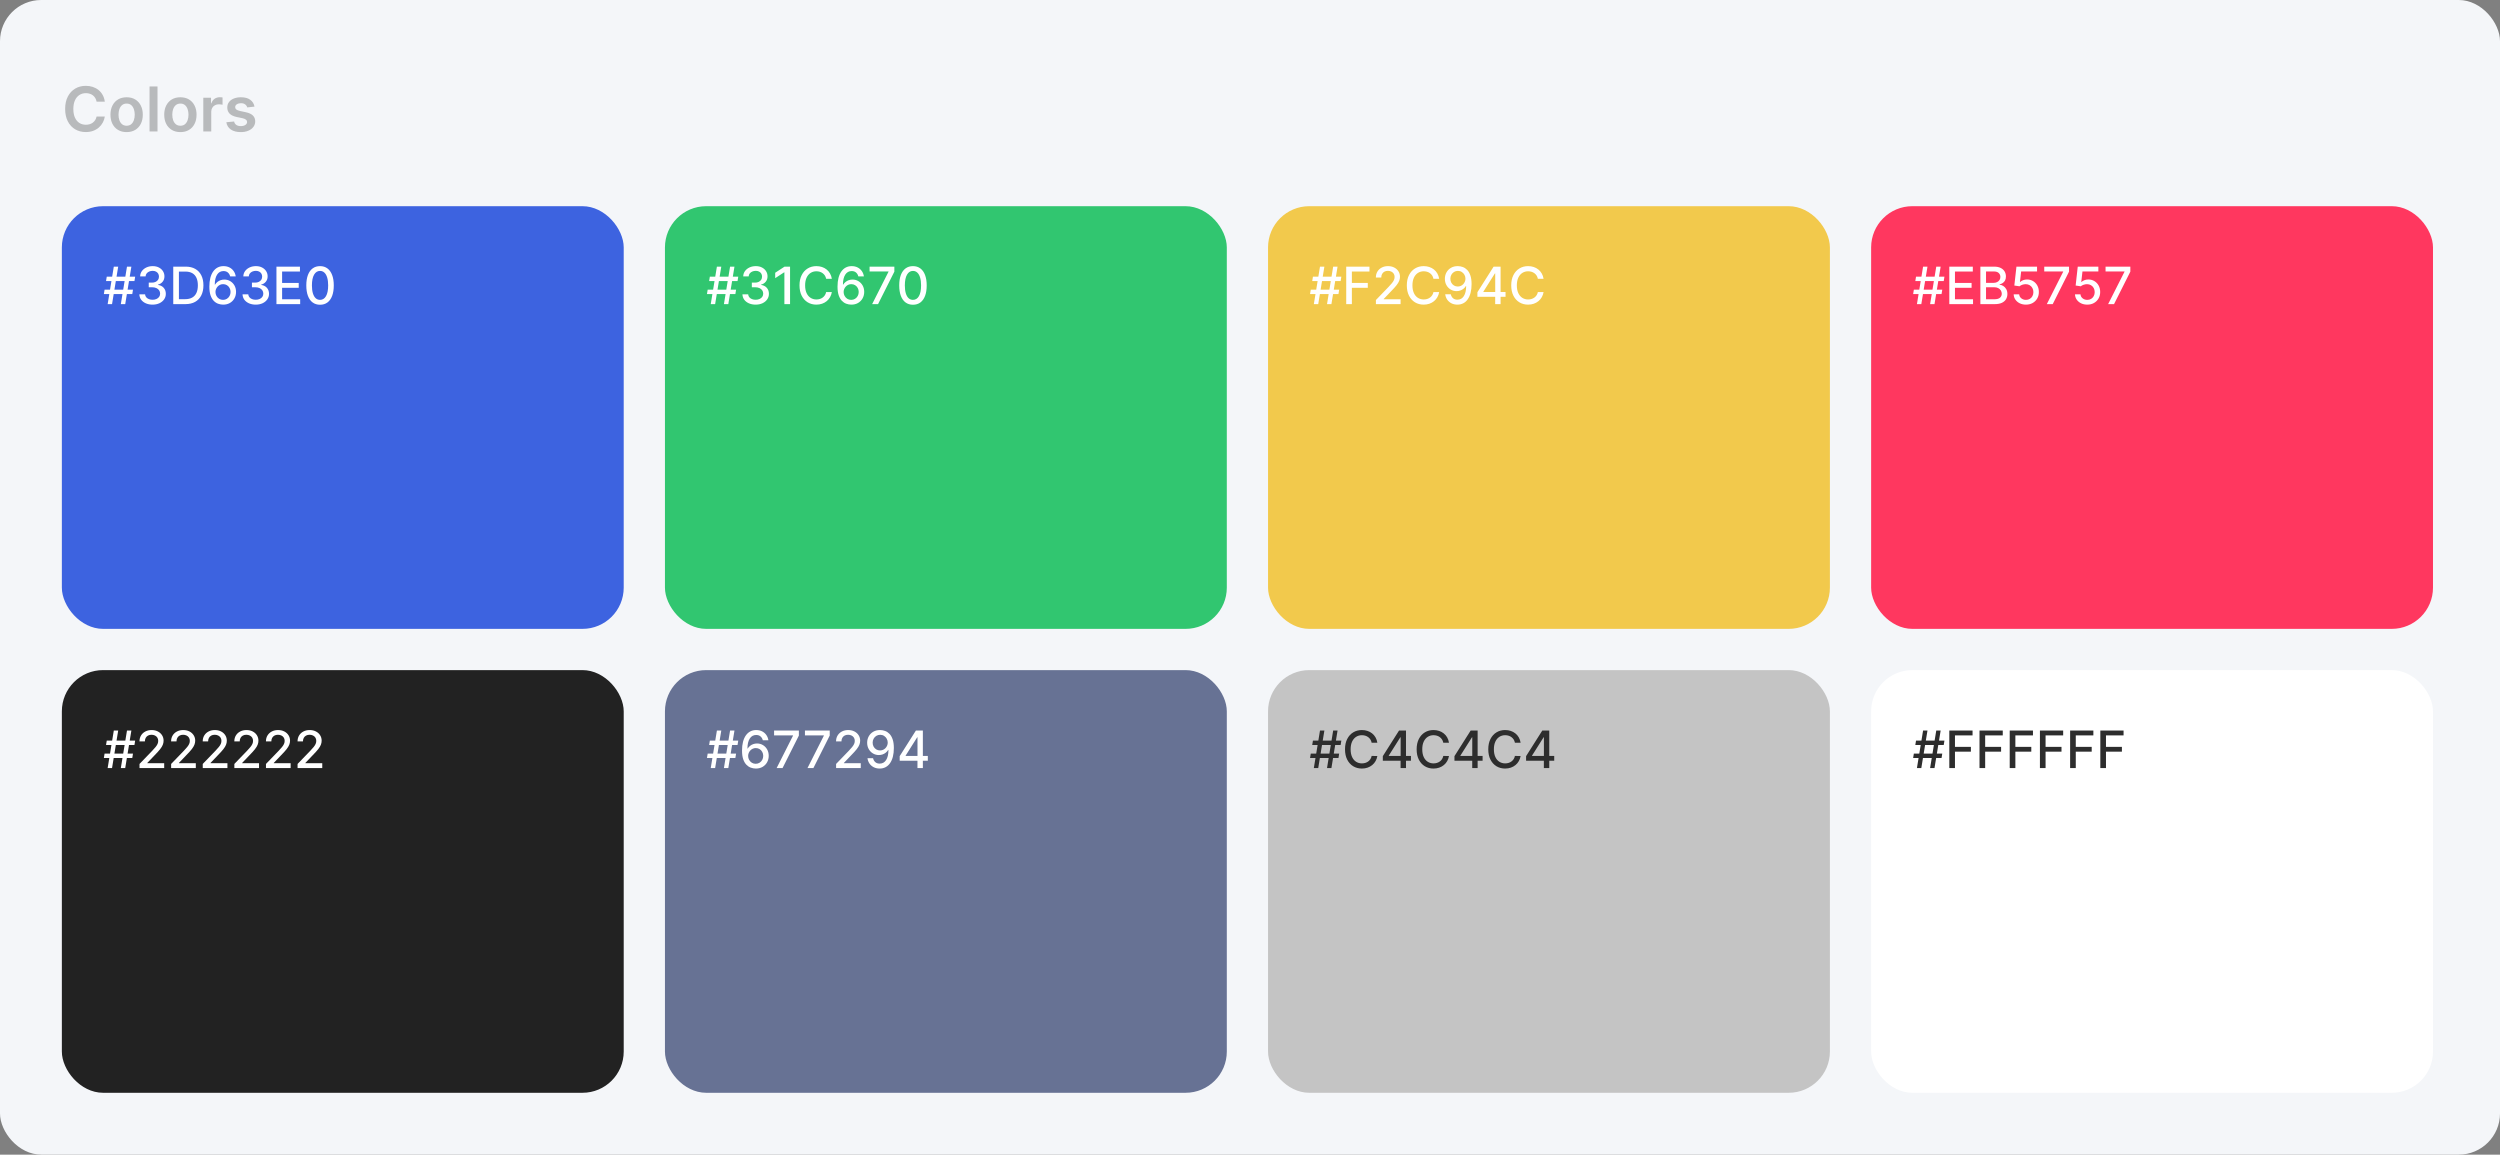 <svg width="970" height="448" viewBox="0 0 970 448" fill="none" xmlns="http://www.w3.org/2000/svg">
<rect x="0" y="0" width="970" height="448" fill="#808080" stroke="none"/>
<rect width="970" height="448" rx="16" fill="#F4F6F9"/>
<path d="M40.662 39.435H37.474C37.383 38.912 37.216 38.449 36.972 38.045C36.727 37.636 36.423 37.29 36.06 37.006C35.696 36.722 35.281 36.508 34.815 36.367C34.355 36.219 33.858 36.145 33.324 36.145C32.375 36.145 31.534 36.383 30.801 36.861C30.068 37.332 29.494 38.026 29.079 38.94C28.665 39.849 28.457 40.96 28.457 42.273C28.457 43.608 28.665 44.733 29.079 45.648C29.5 46.557 30.074 47.244 30.801 47.71C31.534 48.17 32.372 48.401 33.315 48.401C33.838 48.401 34.327 48.332 34.781 48.196C35.242 48.054 35.653 47.847 36.017 47.574C36.386 47.301 36.696 46.966 36.946 46.568C37.202 46.17 37.378 45.716 37.474 45.205L40.662 45.222C40.543 46.051 40.284 46.83 39.886 47.557C39.494 48.284 38.98 48.926 38.344 49.483C37.707 50.034 36.963 50.466 36.111 50.778C35.258 51.085 34.312 51.239 33.273 51.239C31.739 51.239 30.369 50.883 29.165 50.173C27.96 49.463 27.011 48.438 26.318 47.097C25.625 45.756 25.278 44.148 25.278 42.273C25.278 40.392 25.628 38.784 26.327 37.449C27.026 36.108 27.977 35.082 29.182 34.372C30.386 33.662 31.75 33.307 33.273 33.307C34.244 33.307 35.148 33.443 35.983 33.716C36.818 33.989 37.562 34.389 38.216 34.918C38.869 35.44 39.406 36.082 39.827 36.844C40.253 37.599 40.531 38.463 40.662 39.435ZM49.131 51.256C47.853 51.256 46.745 50.974 45.807 50.412C44.87 49.849 44.143 49.062 43.626 48.051C43.114 47.04 42.859 45.858 42.859 44.506C42.859 43.153 43.114 41.969 43.626 40.952C44.143 39.935 44.87 39.145 45.807 38.582C46.745 38.02 47.853 37.739 49.131 37.739C50.41 37.739 51.518 38.02 52.455 38.582C53.393 39.145 54.117 39.935 54.629 40.952C55.146 41.969 55.404 43.153 55.404 44.506C55.404 45.858 55.146 47.04 54.629 48.051C54.117 49.062 53.393 49.849 52.455 50.412C51.518 50.974 50.41 51.256 49.131 51.256ZM49.148 48.784C49.842 48.784 50.421 48.594 50.887 48.213C51.353 47.827 51.7 47.31 51.927 46.662C52.16 46.014 52.276 45.293 52.276 44.497C52.276 43.696 52.16 42.972 51.927 42.324C51.7 41.67 51.353 41.151 50.887 40.764C50.421 40.378 49.842 40.185 49.148 40.185C48.438 40.185 47.847 40.378 47.376 40.764C46.91 41.151 46.56 41.67 46.327 42.324C46.1 42.972 45.986 43.696 45.986 44.497C45.986 45.293 46.1 46.014 46.327 46.662C46.56 47.31 46.91 47.827 47.376 48.213C47.847 48.594 48.438 48.784 49.148 48.784ZM61.108 33.545V51H58.023V33.545H61.108ZM69.991 51.256C68.712 51.256 67.604 50.974 66.667 50.412C65.729 49.849 65.002 49.062 64.485 48.051C63.974 47.04 63.718 45.858 63.718 44.506C63.718 43.153 63.974 41.969 64.485 40.952C65.002 39.935 65.729 39.145 66.667 38.582C67.604 38.02 68.712 37.739 69.991 37.739C71.269 37.739 72.377 38.02 73.315 38.582C74.252 39.145 74.977 39.935 75.488 40.952C76.005 41.969 76.263 43.153 76.263 44.506C76.263 45.858 76.005 47.04 75.488 48.051C74.977 49.062 74.252 49.849 73.315 50.412C72.377 50.974 71.269 51.256 69.991 51.256ZM70.008 48.784C70.701 48.784 71.281 48.594 71.746 48.213C72.212 47.827 72.559 47.31 72.786 46.662C73.019 46.014 73.136 45.293 73.136 44.497C73.136 43.696 73.019 42.972 72.786 42.324C72.559 41.67 72.212 41.151 71.746 40.764C71.281 40.378 70.701 40.185 70.008 40.185C69.298 40.185 68.707 40.378 68.235 40.764C67.769 41.151 67.42 41.67 67.187 42.324C66.96 42.972 66.846 43.696 66.846 44.497C66.846 45.293 66.96 46.014 67.187 46.662C67.42 47.31 67.769 47.827 68.235 48.213C68.707 48.594 69.298 48.784 70.008 48.784ZM78.882 51V37.909H81.874V40.091H82.01C82.249 39.335 82.658 38.753 83.237 38.344C83.822 37.929 84.49 37.722 85.24 37.722C85.41 37.722 85.601 37.73 85.811 37.747C86.027 37.758 86.206 37.778 86.348 37.807V40.645C86.217 40.599 86.01 40.56 85.726 40.526C85.447 40.486 85.178 40.466 84.916 40.466C84.354 40.466 83.848 40.588 83.399 40.832C82.956 41.071 82.606 41.403 82.351 41.83C82.095 42.256 81.967 42.747 81.967 43.304V51H78.882ZM98.744 41.369L95.932 41.676C95.852 41.392 95.713 41.125 95.514 40.875C95.321 40.625 95.06 40.423 94.73 40.27C94.401 40.117 93.997 40.04 93.52 40.04C92.878 40.04 92.338 40.179 91.901 40.457C91.469 40.736 91.256 41.097 91.261 41.54C91.256 41.92 91.395 42.23 91.679 42.469C91.969 42.707 92.446 42.903 93.111 43.057L95.344 43.534C96.582 43.801 97.503 44.224 98.105 44.804C98.713 45.383 99.02 46.142 99.026 47.08C99.02 47.903 98.778 48.631 98.301 49.261C97.829 49.886 97.173 50.375 96.332 50.727C95.492 51.08 94.526 51.256 93.435 51.256C91.832 51.256 90.543 50.92 89.565 50.25C88.588 49.574 88.006 48.633 87.818 47.429L90.827 47.139C90.963 47.73 91.253 48.176 91.696 48.477C92.139 48.778 92.716 48.929 93.426 48.929C94.159 48.929 94.747 48.778 95.19 48.477C95.639 48.176 95.864 47.804 95.864 47.361C95.864 46.986 95.719 46.676 95.429 46.432C95.145 46.188 94.702 46 94.099 45.869L91.867 45.401C90.611 45.139 89.682 44.699 89.079 44.08C88.477 43.455 88.179 42.665 88.185 41.71C88.179 40.903 88.398 40.205 88.841 39.614C89.29 39.017 89.912 38.557 90.707 38.233C91.508 37.903 92.432 37.739 93.477 37.739C95.011 37.739 96.219 38.065 97.099 38.719C97.986 39.372 98.534 40.256 98.744 41.369Z" fill="#2D2D2D" fill-opacity="0.3"/>
<rect x="24" y="80" width="218" height="164" rx="16" fill="#3D63E0"/>
<path d="M46.882 118L49.269 103.455H50.973L48.587 118H46.882ZM40.298 114.108L40.575 112.403H51.598L51.321 114.108H40.298ZM41.769 118L44.155 103.455H45.859L43.473 118H41.769ZM41.144 109.051L41.42 107.347H52.443L52.166 109.051H41.144ZM59.197 118.199C58.222 118.199 57.351 118.031 56.584 117.695C55.822 117.358 55.218 116.892 54.773 116.295C54.332 115.694 54.096 114.998 54.062 114.207H56.293C56.321 114.638 56.465 115.012 56.726 115.33C56.991 115.642 57.337 115.884 57.763 116.054C58.189 116.224 58.662 116.31 59.183 116.31C59.756 116.31 60.263 116.21 60.703 116.011C61.148 115.812 61.496 115.536 61.747 115.18C61.998 114.821 62.124 114.406 62.124 113.938C62.124 113.45 61.998 113.021 61.747 112.652C61.501 112.278 61.139 111.984 60.66 111.771C60.187 111.558 59.614 111.452 58.942 111.452H57.713V109.662H58.942C59.481 109.662 59.955 109.565 60.362 109.371C60.774 109.177 61.096 108.907 61.328 108.561C61.56 108.211 61.676 107.801 61.676 107.332C61.676 106.883 61.574 106.492 61.371 106.161C61.172 105.824 60.888 105.562 60.519 105.372C60.154 105.183 59.723 105.088 59.226 105.088C58.752 105.088 58.31 105.176 57.898 105.351C57.49 105.521 57.159 105.768 56.903 106.089C56.648 106.407 56.51 106.788 56.492 107.233H54.368C54.392 106.447 54.624 105.756 55.064 105.159C55.509 104.562 56.096 104.096 56.825 103.76C57.554 103.424 58.364 103.256 59.254 103.256C60.187 103.256 60.992 103.438 61.669 103.803C62.351 104.162 62.876 104.643 63.246 105.244C63.62 105.846 63.804 106.504 63.8 107.219C63.804 108.033 63.577 108.724 63.118 109.293C62.663 109.861 62.057 110.242 61.3 110.436V110.55C62.266 110.696 63.014 111.08 63.544 111.7C64.079 112.321 64.344 113.09 64.34 114.009C64.344 114.809 64.122 115.526 63.672 116.161C63.227 116.795 62.618 117.295 61.847 117.659C61.075 118.019 60.192 118.199 59.197 118.199ZM71.932 118H67.223V103.455H72.081C73.506 103.455 74.73 103.746 75.753 104.328C76.776 104.906 77.559 105.737 78.104 106.821C78.653 107.901 78.928 109.196 78.928 110.706C78.928 112.221 78.651 113.523 78.097 114.612C77.547 115.701 76.752 116.539 75.71 117.126C74.669 117.709 73.409 118 71.932 118ZM69.418 116.082H71.811C72.919 116.082 73.84 115.874 74.574 115.457C75.308 115.036 75.857 114.428 76.222 113.632C76.586 112.832 76.769 111.857 76.769 110.706C76.769 109.565 76.586 108.597 76.222 107.801C75.862 107.006 75.324 106.402 74.609 105.99C73.894 105.578 73.007 105.372 71.946 105.372H69.418V116.082ZM86.536 118.199C85.887 118.189 85.248 118.071 84.618 117.844C83.993 117.616 83.425 117.238 82.914 116.707C82.402 116.177 81.993 115.464 81.685 114.57C81.382 113.675 81.231 112.557 81.231 111.217C81.231 109.948 81.356 108.821 81.607 107.837C81.863 106.852 82.23 106.021 82.708 105.344C83.186 104.662 83.764 104.143 84.441 103.788C85.118 103.433 85.878 103.256 86.721 103.256C87.587 103.256 88.356 103.426 89.029 103.767C89.701 104.108 90.246 104.579 90.662 105.18C91.084 105.782 91.351 106.466 91.465 107.233H89.299C89.152 106.627 88.861 106.132 88.425 105.749C87.99 105.365 87.421 105.173 86.721 105.173C85.655 105.173 84.824 105.637 84.228 106.565C83.636 107.493 83.338 108.784 83.333 110.436H83.439C83.69 110.024 83.998 109.674 84.363 109.385C84.732 109.091 85.144 108.866 85.598 108.71C86.058 108.549 86.541 108.469 87.047 108.469C87.89 108.469 88.652 108.675 89.334 109.087C90.021 109.494 90.568 110.057 90.975 110.777C91.382 111.497 91.586 112.321 91.586 113.249C91.586 114.177 91.375 115.017 90.954 115.77C90.537 116.523 89.95 117.119 89.192 117.56C88.434 117.995 87.549 118.208 86.536 118.199ZM86.529 116.352C87.088 116.352 87.587 116.215 88.027 115.94C88.468 115.666 88.816 115.296 89.071 114.832C89.327 114.368 89.455 113.85 89.455 113.277C89.455 112.718 89.329 112.209 89.079 111.75C88.832 111.291 88.491 110.926 88.056 110.656C87.625 110.386 87.132 110.251 86.579 110.251C86.157 110.251 85.766 110.332 85.407 110.493C85.052 110.654 84.739 110.876 84.469 111.161C84.199 111.445 83.986 111.771 83.83 112.141C83.678 112.505 83.603 112.891 83.603 113.298C83.603 113.843 83.728 114.347 83.979 114.811C84.235 115.275 84.583 115.649 85.023 115.933C85.468 116.213 85.97 116.352 86.529 116.352ZM99.237 118.199C98.261 118.199 97.39 118.031 96.623 117.695C95.861 117.358 95.257 116.892 94.812 116.295C94.371 115.694 94.135 114.998 94.102 114.207H96.332C96.36 114.638 96.504 115.012 96.765 115.33C97.03 115.642 97.376 115.884 97.802 116.054C98.228 116.224 98.701 116.31 99.222 116.31C99.795 116.31 100.302 116.21 100.742 116.011C101.187 115.812 101.535 115.536 101.786 115.18C102.037 114.821 102.163 114.406 102.163 113.938C102.163 113.45 102.037 113.021 101.786 112.652C101.54 112.278 101.178 111.984 100.7 111.771C100.226 111.558 99.653 111.452 98.981 111.452H97.752V109.662H98.981C99.521 109.662 99.994 109.565 100.401 109.371C100.813 109.177 101.135 108.907 101.367 108.561C101.599 108.211 101.715 107.801 101.715 107.332C101.715 106.883 101.613 106.492 101.41 106.161C101.211 105.824 100.927 105.562 100.558 105.372C100.193 105.183 99.762 105.088 99.265 105.088C98.791 105.088 98.349 105.176 97.937 105.351C97.53 105.521 97.198 105.768 96.942 106.089C96.687 106.407 96.549 106.788 96.531 107.233H94.407C94.431 106.447 94.663 105.756 95.103 105.159C95.548 104.562 96.135 104.096 96.864 103.76C97.594 103.424 98.403 103.256 99.293 103.256C100.226 103.256 101.031 103.438 101.708 103.803C102.39 104.162 102.915 104.643 103.285 105.244C103.659 105.846 103.844 106.504 103.839 107.219C103.844 108.033 103.616 108.724 103.157 109.293C102.702 109.861 102.096 110.242 101.339 110.436V110.55C102.305 110.696 103.053 111.08 103.583 111.7C104.118 112.321 104.383 113.09 104.379 114.009C104.383 114.809 104.161 115.526 103.711 116.161C103.266 116.795 102.657 117.295 101.886 117.659C101.114 118.019 100.231 118.199 99.237 118.199ZM107.262 118V103.455H116.381V105.344H109.457V109.776H115.906V111.658H109.457V116.111H116.467V118H107.262ZM124.178 118.241C123.056 118.237 122.097 117.941 121.301 117.354C120.506 116.767 119.898 115.912 119.476 114.79C119.055 113.668 118.844 112.316 118.844 110.734C118.844 109.158 119.055 107.811 119.476 106.693C119.902 105.576 120.513 104.723 121.309 104.136C122.109 103.549 123.065 103.256 124.178 103.256C125.291 103.256 126.245 103.552 127.04 104.143C127.836 104.731 128.444 105.583 128.865 106.7C129.292 107.813 129.505 109.158 129.505 110.734C129.505 112.321 129.294 113.675 128.873 114.797C128.451 115.914 127.843 116.769 127.047 117.361C126.252 117.948 125.295 118.241 124.178 118.241ZM124.178 116.345C125.163 116.345 125.932 115.865 126.486 114.903C127.045 113.942 127.324 112.553 127.324 110.734C127.324 109.527 127.196 108.507 126.941 107.673C126.69 106.835 126.328 106.201 125.854 105.77C125.385 105.334 124.827 105.116 124.178 105.116C123.198 105.116 122.428 105.599 121.87 106.565C121.311 107.531 121.029 108.921 121.025 110.734C121.025 111.946 121.15 112.972 121.401 113.81C121.657 114.643 122.019 115.275 122.488 115.706C122.956 116.132 123.52 116.345 124.178 116.345Z" fill="white"/>
<rect x="258" y="80" width="218" height="164" rx="16" fill="#31C670"/>
<path d="M280.882 118L283.268 103.455H284.973L282.587 118H280.882ZM274.298 114.108L274.575 112.403H285.598L285.321 114.108H274.298ZM275.768 118L278.155 103.455H279.859L277.473 118H275.768ZM275.143 109.051L275.42 107.347H286.443L286.166 109.051H275.143ZM293.197 118.199C292.222 118.199 291.351 118.031 290.584 117.695C289.821 117.358 289.218 116.892 288.773 116.295C288.332 115.694 288.096 114.998 288.062 114.207H290.293C290.321 114.638 290.465 115.012 290.726 115.33C290.991 115.642 291.337 115.884 291.763 116.054C292.189 116.224 292.662 116.31 293.183 116.31C293.756 116.31 294.263 116.21 294.703 116.011C295.148 115.812 295.496 115.536 295.747 115.18C295.998 114.821 296.124 114.406 296.124 113.938C296.124 113.45 295.998 113.021 295.747 112.652C295.501 112.278 295.139 111.984 294.661 111.771C294.187 111.558 293.614 111.452 292.942 111.452H291.713V109.662H292.942C293.482 109.662 293.955 109.565 294.362 109.371C294.774 109.177 295.096 108.907 295.328 108.561C295.56 108.211 295.676 107.801 295.676 107.332C295.676 106.883 295.574 106.492 295.371 106.161C295.172 105.824 294.888 105.562 294.518 105.372C294.154 105.183 293.723 105.088 293.226 105.088C292.752 105.088 292.31 105.176 291.898 105.351C291.491 105.521 291.159 105.768 290.903 106.089C290.648 106.407 290.51 106.788 290.491 107.233H288.368C288.392 106.447 288.624 105.756 289.064 105.159C289.509 104.562 290.096 104.096 290.825 103.76C291.554 103.424 292.364 103.256 293.254 103.256C294.187 103.256 294.992 103.438 295.669 103.803C296.351 104.162 296.876 104.643 297.246 105.244C297.62 105.846 297.804 106.504 297.8 107.219C297.804 108.033 297.577 108.724 297.118 109.293C296.663 109.861 296.057 110.242 295.3 110.436V110.55C296.266 110.696 297.014 111.08 297.544 111.7C298.079 112.321 298.344 113.09 298.339 114.009C298.344 114.809 298.122 115.526 297.672 116.161C297.227 116.795 296.618 117.295 295.847 117.659C295.075 118.019 294.192 118.199 293.197 118.199ZM306.543 103.455V118H304.341V105.656H304.256L300.776 107.929V105.827L304.405 103.455H306.543ZM322.757 108.185H320.541C320.456 107.711 320.297 107.295 320.065 106.935C319.833 106.575 319.549 106.269 319.213 106.018C318.877 105.768 318.5 105.578 318.084 105.45C317.672 105.322 317.234 105.259 316.77 105.259C315.932 105.259 315.181 105.469 314.518 105.891C313.86 106.312 313.339 106.93 312.956 107.744C312.577 108.559 312.388 109.553 312.388 110.727C312.388 111.911 312.577 112.91 312.956 113.724C313.339 114.539 313.863 115.154 314.526 115.571C315.188 115.988 315.934 116.196 316.763 116.196C317.222 116.196 317.658 116.134 318.07 116.011C318.486 115.884 318.863 115.696 319.199 115.45C319.535 115.204 319.819 114.903 320.051 114.548C320.288 114.188 320.451 113.777 320.541 113.312L322.757 113.32C322.639 114.035 322.409 114.693 322.068 115.294C321.732 115.891 321.299 116.407 320.768 116.842C320.243 117.273 319.642 117.607 318.964 117.844C318.287 118.08 317.549 118.199 316.749 118.199C315.489 118.199 314.367 117.901 313.382 117.304C312.397 116.703 311.621 115.843 311.053 114.726C310.489 113.608 310.207 112.276 310.207 110.727C310.207 109.174 310.491 107.841 311.06 106.729C311.628 105.611 312.404 104.754 313.389 104.158C314.374 103.556 315.494 103.256 316.749 103.256C317.52 103.256 318.24 103.367 318.908 103.589C319.58 103.807 320.184 104.129 320.719 104.555C321.254 104.977 321.696 105.493 322.047 106.104C322.397 106.71 322.634 107.403 322.757 108.185ZM330.262 118.199C329.614 118.189 328.975 118.071 328.345 117.844C327.72 117.616 327.152 117.238 326.64 116.707C326.129 116.177 325.719 115.464 325.412 114.57C325.109 113.675 324.957 112.557 324.957 111.217C324.957 109.948 325.083 108.821 325.333 107.837C325.589 106.852 325.956 106.021 326.434 105.344C326.913 104.662 327.49 104.143 328.167 103.788C328.844 103.433 329.604 103.256 330.447 103.256C331.314 103.256 332.083 103.426 332.755 103.767C333.428 104.108 333.972 104.579 334.389 105.18C334.81 105.782 335.078 106.466 335.191 107.233H333.025C332.878 106.627 332.587 106.132 332.152 105.749C331.716 105.365 331.148 105.173 330.447 105.173C329.382 105.173 328.551 105.637 327.954 106.565C327.362 107.493 327.064 108.784 327.059 110.436H327.166C327.417 110.024 327.725 109.674 328.089 109.385C328.458 109.091 328.87 108.866 329.325 108.71C329.784 108.549 330.267 108.469 330.774 108.469C331.617 108.469 332.379 108.675 333.061 109.087C333.747 109.494 334.294 110.057 334.701 110.777C335.109 111.497 335.312 112.321 335.312 113.249C335.312 114.177 335.101 115.017 334.68 115.77C334.263 116.523 333.676 117.119 332.919 117.56C332.161 117.995 331.276 118.208 330.262 118.199ZM330.255 116.352C330.814 116.352 331.314 116.215 331.754 115.94C332.194 115.666 332.542 115.296 332.798 114.832C333.054 114.368 333.181 113.85 333.181 113.277C333.181 112.718 333.056 112.209 332.805 111.75C332.559 111.291 332.218 110.926 331.782 110.656C331.351 110.386 330.859 110.251 330.305 110.251C329.884 110.251 329.493 110.332 329.133 110.493C328.778 110.654 328.466 110.876 328.196 111.161C327.926 111.445 327.713 111.771 327.556 112.141C327.405 112.505 327.329 112.891 327.329 113.298C327.329 113.843 327.455 114.347 327.706 114.811C327.961 115.275 328.309 115.649 328.75 115.933C329.195 116.213 329.697 116.352 330.255 116.352ZM338.389 118L344.739 105.443V105.337H337.395V103.455H347.011V105.401L340.683 118H338.389ZM354.233 118.241C353.11 118.237 352.152 117.941 351.356 117.354C350.561 116.767 349.952 115.912 349.531 114.79C349.109 113.668 348.899 112.316 348.899 110.734C348.899 109.158 349.109 107.811 349.531 106.693C349.957 105.576 350.568 104.723 351.363 104.136C352.163 103.549 353.12 103.256 354.233 103.256C355.345 103.256 356.299 103.552 357.095 104.143C357.89 104.731 358.499 105.583 358.92 106.7C359.346 107.813 359.559 109.158 359.559 110.734C359.559 112.321 359.349 113.675 358.927 114.797C358.506 115.914 357.897 116.769 357.102 117.361C356.306 117.948 355.35 118.241 354.233 118.241ZM354.233 116.345C355.217 116.345 355.987 115.865 356.541 114.903C357.1 113.942 357.379 112.553 357.379 110.734C357.379 109.527 357.251 108.507 356.995 107.673C356.744 106.835 356.382 106.201 355.909 105.77C355.44 105.334 354.881 105.116 354.233 105.116C353.252 105.116 352.483 105.599 351.924 106.565C351.366 107.531 351.084 108.921 351.079 110.734C351.079 111.946 351.205 112.972 351.456 113.81C351.711 114.643 352.074 115.275 352.542 115.706C353.011 116.132 353.574 116.345 354.233 116.345Z" fill="white"/>
<rect x="492" y="80" width="218" height="164" rx="16" fill="#F2C94C"/>
<path d="M514.882 118L517.268 103.455H518.973L516.587 118H514.882ZM508.298 114.108L508.575 112.403H519.598L519.321 114.108H508.298ZM509.768 118L512.155 103.455H513.859L511.473 118H509.768ZM509.143 109.051L509.42 107.347H520.443L520.166 109.051H509.143ZM522.332 118V103.455H531.352V105.344H524.527V109.776H530.706V111.658H524.527V118H522.332ZM533.852 118V116.409L538.774 111.31C539.3 110.756 539.733 110.27 540.074 109.854C540.42 109.432 540.678 109.032 540.848 108.653C541.018 108.275 541.104 107.872 541.104 107.446C541.104 106.963 540.99 106.546 540.763 106.196C540.536 105.841 540.225 105.569 539.832 105.379C539.439 105.185 538.997 105.088 538.504 105.088C537.983 105.088 537.529 105.195 537.141 105.408C536.752 105.621 536.454 105.921 536.246 106.31C536.037 106.698 535.933 107.152 535.933 107.673H533.838C533.838 106.788 534.042 106.014 534.449 105.351C534.856 104.688 535.415 104.174 536.125 103.81C536.835 103.44 537.643 103.256 538.547 103.256C539.461 103.256 540.266 103.438 540.962 103.803C541.662 104.162 542.209 104.655 542.602 105.28C542.995 105.9 543.192 106.601 543.192 107.382C543.192 107.922 543.09 108.45 542.886 108.966C542.688 109.482 542.339 110.057 541.842 110.692C541.345 111.321 540.654 112.086 539.768 112.986L536.878 116.011V116.118H543.426V118H533.852ZM558.398 108.185H556.182C556.097 107.711 555.938 107.295 555.706 106.935C555.474 106.575 555.19 106.269 554.854 106.018C554.518 105.768 554.141 105.578 553.724 105.45C553.313 105.322 552.875 105.259 552.411 105.259C551.572 105.259 550.822 105.469 550.159 105.891C549.501 106.312 548.98 106.93 548.597 107.744C548.218 108.559 548.028 109.553 548.028 110.727C548.028 111.911 548.218 112.91 548.597 113.724C548.98 114.539 549.503 115.154 550.166 115.571C550.829 115.988 551.575 116.196 552.403 116.196C552.863 116.196 553.298 116.134 553.71 116.011C554.127 115.884 554.503 115.696 554.839 115.45C555.176 115.204 555.46 114.903 555.692 114.548C555.929 114.188 556.092 113.777 556.182 113.312L558.398 113.32C558.279 114.035 558.05 114.693 557.709 115.294C557.373 115.891 556.939 116.407 556.409 116.842C555.884 117.273 555.282 117.607 554.605 117.844C553.928 118.08 553.189 118.199 552.389 118.199C551.13 118.199 550.008 117.901 549.023 117.304C548.038 116.703 547.261 115.843 546.693 114.726C546.13 113.608 545.848 112.276 545.848 110.727C545.848 109.174 546.132 107.841 546.7 106.729C547.268 105.611 548.045 104.754 549.03 104.158C550.015 103.556 551.134 103.256 552.389 103.256C553.161 103.256 553.881 103.367 554.548 103.589C555.221 103.807 555.824 104.129 556.359 104.555C556.894 104.977 557.337 105.493 557.688 106.104C558.038 106.71 558.275 107.403 558.398 108.185ZM565.662 103.256C566.31 103.26 566.949 103.379 567.579 103.611C568.209 103.843 568.777 104.222 569.284 104.747C569.795 105.273 570.202 105.983 570.505 106.878C570.813 107.768 570.969 108.876 570.974 110.202C570.974 111.475 570.846 112.609 570.591 113.604C570.335 114.593 569.968 115.429 569.49 116.111C569.016 116.793 568.441 117.311 567.764 117.666C567.087 118.021 566.324 118.199 565.477 118.199C564.61 118.199 563.841 118.028 563.169 117.688C562.496 117.347 561.949 116.875 561.528 116.274C561.107 115.668 560.844 114.972 560.74 114.186H562.906C563.048 114.811 563.337 115.318 563.772 115.706C564.213 116.089 564.781 116.281 565.477 116.281C566.542 116.281 567.373 115.817 567.97 114.889C568.566 113.956 568.867 112.654 568.872 110.983H568.758C568.512 111.39 568.204 111.741 567.835 112.034C567.47 112.328 567.061 112.555 566.606 112.716C566.152 112.877 565.666 112.957 565.15 112.957C564.312 112.957 563.55 112.751 562.863 112.339C562.177 111.928 561.63 111.362 561.223 110.642C560.815 109.922 560.612 109.101 560.612 108.178C560.612 107.259 560.82 106.426 561.237 105.678C561.658 104.929 562.245 104.338 562.998 103.902C563.756 103.462 564.644 103.246 565.662 103.256ZM565.669 105.102C565.115 105.102 564.615 105.24 564.17 105.514C563.73 105.784 563.382 106.151 563.126 106.615C562.87 107.074 562.743 107.586 562.743 108.149C562.743 108.713 562.866 109.224 563.112 109.683C563.363 110.138 563.704 110.5 564.135 110.77C564.57 111.035 565.067 111.168 565.626 111.168C566.043 111.168 566.431 111.087 566.791 110.926C567.151 110.765 567.466 110.543 567.735 110.259C568.005 109.97 568.216 109.643 568.368 109.278C568.519 108.914 568.595 108.53 568.595 108.128C568.595 107.593 568.467 107.096 568.211 106.636C567.96 106.177 567.615 105.808 567.174 105.528C566.734 105.244 566.232 105.102 565.669 105.102ZM573.234 115.159V113.384L579.52 103.455H580.919V106.068H580.031L575.536 113.185V113.298H584.151V115.159H573.234ZM580.131 118V114.619L580.145 113.81V103.455H582.226V118H580.131ZM598.906 108.185H596.69C596.604 107.711 596.446 107.295 596.214 106.935C595.982 106.575 595.698 106.269 595.362 106.018C595.025 105.768 594.649 105.578 594.232 105.45C593.82 105.322 593.382 105.259 592.918 105.259C592.08 105.259 591.33 105.469 590.667 105.891C590.009 106.312 589.488 106.93 589.104 107.744C588.726 108.559 588.536 109.553 588.536 110.727C588.536 111.911 588.726 112.91 589.104 113.724C589.488 114.539 590.011 115.154 590.674 115.571C591.337 115.988 592.083 116.196 592.911 116.196C593.371 116.196 593.806 116.134 594.218 116.011C594.635 115.884 595.011 115.696 595.347 115.45C595.683 115.204 595.968 114.903 596.2 114.548C596.436 114.188 596.6 113.777 596.69 113.312L598.906 113.32C598.787 114.035 598.558 114.693 598.217 115.294C597.88 115.891 597.447 116.407 596.917 116.842C596.391 117.273 595.79 117.607 595.113 117.844C594.436 118.08 593.697 118.199 592.897 118.199C591.638 118.199 590.515 117.901 589.531 117.304C588.546 116.703 587.769 115.843 587.201 114.726C586.638 113.608 586.356 112.276 586.356 110.727C586.356 109.174 586.64 107.841 587.208 106.729C587.776 105.611 588.553 104.754 589.538 104.158C590.522 103.556 591.642 103.256 592.897 103.256C593.669 103.256 594.388 103.367 595.056 103.589C595.728 103.807 596.332 104.129 596.867 104.555C597.402 104.977 597.845 105.493 598.195 106.104C598.546 106.71 598.782 107.403 598.906 108.185Z" fill="white"/>
<rect x="726" y="80" width="218" height="164" rx="16" fill="#FF375F"/>
<path d="M748.882 118L751.268 103.455H752.973L750.587 118H748.882ZM742.298 114.108L742.575 112.403H753.598L753.321 114.108H742.298ZM743.768 118L746.155 103.455H747.859L745.473 118H743.768ZM743.143 109.051L743.42 107.347H754.443L754.166 109.051H743.143ZM756.332 118V103.455H765.452V105.344H758.527V109.776H764.976V111.658H758.527V116.111H765.537V118H756.332ZM768.383 118V103.455H773.71C774.742 103.455 775.597 103.625 776.274 103.966C776.951 104.302 777.458 104.759 777.794 105.337C778.13 105.91 778.298 106.556 778.298 107.276C778.298 107.882 778.187 108.393 777.964 108.81C777.742 109.222 777.443 109.553 777.069 109.804C776.7 110.05 776.293 110.23 775.848 110.344V110.486C776.331 110.509 776.802 110.666 777.261 110.955C777.725 111.239 778.109 111.643 778.412 112.169C778.715 112.695 778.866 113.334 778.866 114.087C778.866 114.83 778.691 115.498 778.341 116.089C777.995 116.677 777.46 117.143 776.735 117.489C776.011 117.83 775.085 118 773.958 118H768.383ZM770.578 116.118H773.745C774.797 116.118 775.549 115.914 776.004 115.507C776.458 115.1 776.686 114.591 776.686 113.98C776.686 113.521 776.57 113.099 776.338 112.716C776.106 112.332 775.774 112.027 775.343 111.8C774.917 111.572 774.411 111.459 773.824 111.459H770.578V116.118ZM770.578 109.747H773.518C774.011 109.747 774.453 109.652 774.846 109.463C775.244 109.274 775.559 109.009 775.791 108.668C776.028 108.322 776.146 107.915 776.146 107.446C776.146 106.845 775.935 106.34 775.514 105.933C775.092 105.526 774.446 105.322 773.575 105.322H770.578V109.747ZM786.071 118.199C785.181 118.199 784.381 118.028 783.671 117.688C782.965 117.342 782.402 116.868 781.98 116.267C781.559 115.666 781.334 114.979 781.306 114.207H783.436C783.489 114.832 783.766 115.346 784.267 115.749C784.769 116.151 785.371 116.352 786.071 116.352C786.63 116.352 787.125 116.224 787.556 115.969C787.991 115.708 788.332 115.351 788.578 114.896C788.829 114.442 788.955 113.923 788.955 113.341C788.955 112.749 788.827 112.221 788.571 111.757C788.316 111.293 787.963 110.929 787.513 110.663C787.068 110.398 786.557 110.263 785.979 110.259C785.539 110.259 785.096 110.334 784.651 110.486C784.206 110.637 783.846 110.836 783.571 111.082L781.561 110.784L782.378 103.455H790.375V105.337H784.203L783.742 109.406H783.827C784.111 109.132 784.488 108.902 784.956 108.717C785.43 108.533 785.936 108.44 786.476 108.44C787.362 108.44 788.15 108.651 788.841 109.072C789.537 109.494 790.084 110.069 790.482 110.798C790.884 111.523 791.083 112.356 791.078 113.298C791.083 114.241 790.87 115.081 790.439 115.82C790.013 116.558 789.421 117.141 788.664 117.567C787.911 117.988 787.047 118.199 786.071 118.199ZM794.163 118L800.512 105.443V105.337H793.168V103.455H802.785V105.401L796.457 118H794.163ZM809.86 118.199C808.97 118.199 808.17 118.028 807.46 117.688C806.754 117.342 806.191 116.868 805.77 116.267C805.348 115.666 805.123 114.979 805.095 114.207H807.225C807.278 114.832 807.555 115.346 808.056 115.749C808.558 116.151 809.16 116.352 809.86 116.352C810.419 116.352 810.914 116.224 811.345 115.969C811.78 115.708 812.121 115.351 812.368 114.896C812.618 114.442 812.744 113.923 812.744 113.341C812.744 112.749 812.616 112.221 812.36 111.757C812.105 111.293 811.752 110.929 811.302 110.663C810.857 110.398 810.346 110.263 809.768 110.259C809.328 110.259 808.885 110.334 808.44 110.486C807.995 110.637 807.635 110.836 807.36 111.082L805.35 110.784L806.167 103.455H814.164V105.337H807.993L807.531 109.406H807.616C807.9 109.132 808.277 108.902 808.745 108.717C809.219 108.533 809.725 108.44 810.265 108.44C811.151 108.44 811.939 108.651 812.63 109.072C813.326 109.494 813.873 110.069 814.271 110.798C814.673 111.523 814.872 112.356 814.868 113.298C814.872 114.241 814.659 115.081 814.228 115.82C813.802 116.558 813.21 117.141 812.453 117.567C811.7 117.988 810.836 118.199 809.86 118.199ZM817.952 118L824.301 105.443V105.337H816.957V103.455H826.574V105.401L820.246 118H817.952Z" fill="white"/>
<rect x="24" y="260" width="218" height="164" rx="16" fill="#222222"/>
<path d="M46.882 298L49.269 283.455H50.973L48.587 298H46.882ZM40.298 294.108L40.575 292.403H51.598L51.321 294.108H40.298ZM41.769 298L44.155 283.455H45.859L43.473 298H41.769ZM41.144 289.051L41.42 287.347H52.443L52.166 289.051H41.144ZM54.133 298V296.409L59.055 291.31C59.581 290.756 60.014 290.27 60.355 289.854C60.701 289.432 60.959 289.032 61.129 288.653C61.3 288.275 61.385 287.872 61.385 287.446C61.385 286.963 61.271 286.546 61.044 286.196C60.817 285.841 60.507 285.569 60.114 285.379C59.721 285.185 59.278 285.088 58.785 285.088C58.265 285.088 57.81 285.195 57.422 285.408C57.034 285.621 56.735 285.921 56.527 286.31C56.319 286.698 56.215 287.152 56.215 287.673H54.119C54.119 286.788 54.323 286.014 54.73 285.351C55.137 284.688 55.696 284.174 56.406 283.81C57.117 283.44 57.924 283.256 58.828 283.256C59.742 283.256 60.547 283.438 61.243 283.803C61.944 284.162 62.49 284.655 62.883 285.28C63.276 285.9 63.473 286.601 63.473 287.382C63.473 287.922 63.371 288.45 63.168 288.966C62.969 289.482 62.621 290.057 62.124 290.692C61.626 291.321 60.935 292.086 60.05 292.986L57.159 296.011V296.118H63.707V298H54.133ZM66.399 298V296.409L71.321 291.31C71.847 290.756 72.28 290.27 72.621 289.854C72.966 289.432 73.224 289.032 73.395 288.653C73.565 288.275 73.651 287.872 73.651 287.446C73.651 286.963 73.537 286.546 73.31 286.196C73.082 285.841 72.772 285.569 72.379 285.379C71.986 285.185 71.544 285.088 71.051 285.088C70.53 285.088 70.076 285.195 69.688 285.408C69.299 285.621 69.001 285.921 68.793 286.31C68.584 286.698 68.48 287.152 68.48 287.673H66.385C66.385 286.788 66.588 286.014 66.996 285.351C67.403 284.688 67.962 284.174 68.672 283.81C69.382 283.44 70.189 283.256 71.094 283.256C72.008 283.256 72.812 283.438 73.508 283.803C74.209 284.162 74.756 284.655 75.149 285.28C75.542 285.9 75.739 286.601 75.739 287.382C75.739 287.922 75.637 288.45 75.433 288.966C75.234 289.482 74.886 290.057 74.389 290.692C73.892 291.321 73.201 292.086 72.315 292.986L69.425 296.011V296.118H75.973V298H66.399ZM78.665 298V296.409L83.587 291.31C84.112 290.756 84.546 290.27 84.886 289.854C85.232 289.432 85.49 289.032 85.66 288.653C85.831 288.275 85.916 287.872 85.916 287.446C85.916 286.963 85.803 286.546 85.575 286.196C85.348 285.841 85.038 285.569 84.645 285.379C84.252 285.185 83.809 285.088 83.317 285.088C82.796 285.088 82.341 285.195 81.953 285.408C81.565 285.621 81.267 285.921 81.058 286.31C80.85 286.698 80.746 287.152 80.746 287.673H78.651C78.651 286.788 78.854 286.014 79.261 285.351C79.669 284.688 80.227 284.174 80.938 283.81C81.648 283.44 82.455 283.256 83.359 283.256C84.273 283.256 85.078 283.438 85.774 283.803C86.475 284.162 87.022 284.655 87.415 285.28C87.808 285.9 88.004 286.601 88.004 287.382C88.004 287.922 87.903 288.45 87.699 288.966C87.5 289.482 87.152 290.057 86.655 290.692C86.158 291.321 85.466 292.086 84.581 292.986L81.69 296.011V296.118H88.239V298H78.665ZM90.93 298V296.409L95.852 291.31C96.378 290.756 96.811 290.27 97.152 289.854C97.498 289.432 97.756 289.032 97.926 288.653C98.097 288.275 98.182 287.872 98.182 287.446C98.182 286.963 98.068 286.546 97.841 286.196C97.614 285.841 97.303 285.569 96.91 285.379C96.517 285.185 96.075 285.088 95.582 285.088C95.062 285.088 94.607 285.195 94.219 285.408C93.831 285.621 93.532 285.921 93.324 286.31C93.115 286.698 93.011 287.152 93.011 287.673H90.916C90.916 286.788 91.12 286.014 91.527 285.351C91.934 284.688 92.493 284.174 93.203 283.81C93.913 283.44 94.721 283.256 95.625 283.256C96.539 283.256 97.344 283.438 98.04 283.803C98.74 284.162 99.287 284.655 99.68 285.28C100.073 285.9 100.27 286.601 100.27 287.382C100.27 287.922 100.168 288.45 99.965 288.966C99.766 289.482 99.418 290.057 98.921 290.692C98.423 291.321 97.732 292.086 96.847 292.986L93.956 296.011V296.118H100.504V298H90.93ZM103.196 298V296.409L108.118 291.31C108.643 290.756 109.077 290.27 109.418 289.854C109.763 289.432 110.021 289.032 110.192 288.653C110.362 288.275 110.447 287.872 110.447 287.446C110.447 286.963 110.334 286.546 110.107 286.196C109.879 285.841 109.569 285.569 109.176 285.379C108.783 285.185 108.34 285.088 107.848 285.088C107.327 285.088 106.873 285.195 106.484 285.408C106.096 285.621 105.798 285.921 105.589 286.31C105.381 286.698 105.277 287.152 105.277 287.673H103.182C103.182 286.788 103.385 286.014 103.793 285.351C104.2 284.688 104.759 284.174 105.469 283.81C106.179 283.44 106.986 283.256 107.891 283.256C108.804 283.256 109.609 283.438 110.305 283.803C111.006 284.162 111.553 284.655 111.946 285.28C112.339 285.9 112.536 286.601 112.536 287.382C112.536 287.922 112.434 288.45 112.23 288.966C112.031 289.482 111.683 290.057 111.186 290.692C110.689 291.321 109.998 292.086 109.112 292.986L106.222 296.011V296.118H112.77V298H103.196ZM115.462 298V296.409L120.384 291.31C120.909 290.756 121.342 290.27 121.683 289.854C122.029 289.432 122.287 289.032 122.457 288.653C122.628 288.275 122.713 287.872 122.713 287.446C122.713 286.963 122.599 286.546 122.372 286.196C122.145 285.841 121.835 285.569 121.442 285.379C121.049 285.185 120.606 285.088 120.114 285.088C119.593 285.088 119.138 285.195 118.75 285.408C118.362 285.621 118.063 285.921 117.855 286.31C117.647 286.698 117.543 287.152 117.543 287.673H115.447C115.447 286.788 115.651 286.014 116.058 285.351C116.465 284.688 117.024 284.174 117.734 283.81C118.445 283.44 119.252 283.256 120.156 283.256C121.07 283.256 121.875 283.438 122.571 283.803C123.272 284.162 123.819 284.655 124.212 285.28C124.605 285.9 124.801 286.601 124.801 287.382C124.801 287.922 124.699 288.45 124.496 288.966C124.297 289.482 123.949 290.057 123.452 290.692C122.955 291.321 122.263 292.086 121.378 292.986L118.487 296.011V296.118H125.036V298H115.462Z" fill="white"/>
<rect x="258" y="260" width="218" height="164" rx="16" fill="#677294"/>
<path d="M280.882 298L283.268 283.455H284.973L282.587 298H280.882ZM274.298 294.108L274.575 292.403H285.598L285.321 294.108H274.298ZM275.768 298L278.155 283.455H279.859L277.473 298H275.768ZM275.143 289.051L275.42 287.347H286.443L286.166 289.051H275.143ZM293.212 298.199C292.563 298.189 291.924 298.071 291.294 297.844C290.669 297.616 290.101 297.238 289.589 296.707C289.078 296.177 288.669 295.464 288.361 294.57C288.058 293.675 287.906 292.557 287.906 291.217C287.906 289.948 288.032 288.821 288.283 287.837C288.538 286.852 288.905 286.021 289.384 285.344C289.862 284.662 290.439 284.143 291.116 283.788C291.794 283.433 292.554 283.256 293.396 283.256C294.263 283.256 295.032 283.426 295.705 283.767C296.377 284.108 296.921 284.579 297.338 285.18C297.759 285.782 298.027 286.466 298.141 287.233H295.974C295.828 286.627 295.536 286.132 295.101 285.749C294.665 285.365 294.097 285.173 293.396 285.173C292.331 285.173 291.5 285.637 290.903 286.565C290.312 287.493 290.013 288.784 290.009 290.436H290.115C290.366 290.024 290.674 289.674 291.038 289.385C291.408 289.091 291.82 288.866 292.274 288.71C292.733 288.549 293.216 288.469 293.723 288.469C294.566 288.469 295.328 288.675 296.01 289.087C296.696 289.494 297.243 290.057 297.651 290.777C298.058 291.497 298.261 292.321 298.261 293.249C298.261 294.177 298.051 295.017 297.629 295.77C297.213 296.523 296.625 297.119 295.868 297.56C295.11 297.995 294.225 298.208 293.212 298.199ZM293.205 296.352C293.763 296.352 294.263 296.215 294.703 295.94C295.143 295.666 295.491 295.296 295.747 294.832C296.003 294.368 296.131 293.85 296.131 293.277C296.131 292.718 296.005 292.209 295.754 291.75C295.508 291.291 295.167 290.926 294.732 290.656C294.301 290.386 293.808 290.251 293.254 290.251C292.833 290.251 292.442 290.332 292.082 290.493C291.727 290.654 291.415 290.876 291.145 291.161C290.875 291.445 290.662 291.771 290.506 292.141C290.354 292.505 290.278 292.891 290.278 293.298C290.278 293.843 290.404 294.347 290.655 294.811C290.911 295.275 291.259 295.649 291.699 295.933C292.144 296.213 292.646 296.352 293.205 296.352ZM301.338 298L307.688 285.443V285.337H300.344V283.455H309.961V285.401L303.632 298H301.338ZM313.311 298L319.661 285.443V285.337H312.317V283.455H321.933V285.401L315.605 298H313.311ZM324.403 298V296.409L329.325 291.31C329.85 290.756 330.284 290.27 330.625 289.854C330.97 289.432 331.228 289.032 331.399 288.653C331.569 288.275 331.654 287.872 331.654 287.446C331.654 286.963 331.541 286.546 331.314 286.196C331.086 285.841 330.776 285.569 330.383 285.379C329.99 285.185 329.547 285.088 329.055 285.088C328.534 285.088 328.08 285.195 327.691 285.408C327.303 285.621 327.005 285.921 326.797 286.31C326.588 286.698 326.484 287.152 326.484 287.673H324.389C324.389 286.788 324.592 286.014 325 285.351C325.407 284.688 325.966 284.174 326.676 283.81C327.386 283.44 328.193 283.256 329.098 283.256C330.011 283.256 330.816 283.438 331.512 283.803C332.213 284.162 332.76 284.655 333.153 285.28C333.546 285.9 333.743 286.601 333.743 287.382C333.743 287.922 333.641 288.45 333.437 288.966C333.238 289.482 332.89 290.057 332.393 290.692C331.896 291.321 331.205 292.086 330.319 292.986L327.429 296.011V296.118H333.977V298H324.403ZM341.505 283.256C342.154 283.26 342.793 283.379 343.423 283.611C344.053 283.843 344.621 284.222 345.127 284.747C345.639 285.273 346.046 285.983 346.349 286.878C346.657 287.768 346.813 288.876 346.818 290.202C346.818 291.475 346.69 292.609 346.434 293.604C346.179 294.593 345.812 295.429 345.333 296.111C344.86 296.793 344.285 297.311 343.608 297.666C342.931 298.021 342.168 298.199 341.321 298.199C340.454 298.199 339.685 298.028 339.012 297.688C338.34 297.347 337.793 296.875 337.372 296.274C336.95 295.668 336.688 294.972 336.583 294.186H338.75C338.892 294.811 339.181 295.318 339.616 295.706C340.056 296.089 340.625 296.281 341.321 296.281C342.386 296.281 343.217 295.817 343.814 294.889C344.41 293.956 344.711 292.654 344.716 290.983H344.602C344.356 291.39 344.048 291.741 343.679 292.034C343.314 292.328 342.904 292.555 342.45 292.716C341.995 292.877 341.51 292.957 340.994 292.957C340.156 292.957 339.394 292.751 338.707 292.339C338.02 291.928 337.474 291.362 337.066 290.642C336.659 289.922 336.456 289.101 336.456 288.178C336.456 287.259 336.664 286.426 337.081 285.678C337.502 284.929 338.089 284.338 338.842 283.902C339.6 283.462 340.487 283.246 341.505 283.256ZM341.512 285.102C340.958 285.102 340.459 285.24 340.014 285.514C339.574 285.784 339.225 286.151 338.97 286.615C338.714 287.074 338.586 287.586 338.586 288.149C338.586 288.713 338.709 289.224 338.956 289.683C339.207 290.138 339.547 290.5 339.978 290.77C340.414 291.035 340.911 291.168 341.47 291.168C341.886 291.168 342.275 291.087 342.635 290.926C342.994 290.765 343.309 290.543 343.579 290.259C343.849 289.97 344.06 289.643 344.211 289.278C344.363 288.914 344.439 288.53 344.439 288.128C344.439 287.593 344.311 287.096 344.055 286.636C343.804 286.177 343.458 285.808 343.018 285.528C342.578 285.244 342.076 285.102 341.512 285.102ZM349.078 295.159V293.384L355.364 283.455H356.763V286.068H355.875L351.379 293.185V293.298H359.994V295.159H349.078ZM355.974 298V294.619L355.989 293.81V283.455H358.07V298H355.974Z" fill="white"/>
<rect x="492" y="260" width="218" height="164" rx="16" fill="#C4C4C4"/>
<path d="M514.882 298L517.268 283.455H518.973L516.587 298H514.882ZM508.298 294.108L508.575 292.403H519.598L519.321 294.108H508.298ZM509.768 298L512.155 283.455H513.859L511.473 298H509.768ZM509.143 289.051L509.42 287.347H520.443L520.166 289.051H509.143ZM534.413 288.185H532.197C532.112 287.711 531.954 287.295 531.722 286.935C531.49 286.575 531.205 286.269 530.869 286.018C530.533 285.768 530.157 285.578 529.74 285.45C529.328 285.322 528.89 285.259 528.426 285.259C527.588 285.259 526.838 285.469 526.175 285.891C525.517 286.312 524.996 286.93 524.612 287.744C524.233 288.559 524.044 289.553 524.044 290.727C524.044 291.911 524.233 292.91 524.612 293.724C524.996 294.539 525.519 295.154 526.182 295.571C526.845 295.988 527.59 296.196 528.419 296.196C528.878 296.196 529.314 296.134 529.726 296.011C530.143 295.884 530.519 295.696 530.855 295.45C531.191 295.204 531.475 294.903 531.707 294.548C531.944 294.188 532.107 293.777 532.197 293.312L534.413 293.32C534.295 294.035 534.065 294.693 533.724 295.294C533.388 295.891 532.955 296.407 532.425 296.842C531.899 297.273 531.298 297.607 530.621 297.844C529.944 298.08 529.205 298.199 528.405 298.199C527.145 298.199 526.023 297.901 525.038 297.304C524.054 296.703 523.277 295.843 522.709 294.726C522.145 293.608 521.864 292.276 521.864 290.727C521.864 289.174 522.148 287.841 522.716 286.729C523.284 285.611 524.061 284.754 525.045 284.158C526.03 283.556 527.15 283.256 528.405 283.256C529.177 283.256 529.896 283.367 530.564 283.589C531.236 283.807 531.84 284.129 532.375 284.555C532.91 284.977 533.353 285.493 533.703 286.104C534.054 286.71 534.29 287.403 534.413 288.185ZM536.535 295.159V293.384L542.821 283.455H544.22V286.068H543.332L538.836 293.185V293.298H547.451V295.159H536.535ZM543.431 298V294.619L543.446 293.81V283.455H545.527V298H543.431ZM562.206 288.185H559.99C559.905 287.711 559.747 287.295 559.515 286.935C559.283 286.575 558.998 286.269 558.662 286.018C558.326 285.768 557.95 285.578 557.533 285.45C557.121 285.322 556.683 285.259 556.219 285.259C555.381 285.259 554.631 285.469 553.968 285.891C553.31 286.312 552.789 286.93 552.405 287.744C552.026 288.559 551.837 289.553 551.837 290.727C551.837 291.911 552.026 292.91 552.405 293.724C552.789 294.539 553.312 295.154 553.975 295.571C554.638 295.988 555.383 296.196 556.212 296.196C556.671 296.196 557.107 296.134 557.519 296.011C557.935 295.884 558.312 295.696 558.648 295.45C558.984 295.204 559.268 294.903 559.5 294.548C559.737 294.188 559.9 293.777 559.99 293.312L562.206 293.32C562.088 294.035 561.858 294.693 561.517 295.294C561.181 295.891 560.748 296.407 560.218 296.842C559.692 297.273 559.091 297.607 558.414 297.844C557.737 298.08 556.998 298.199 556.198 298.199C554.938 298.199 553.816 297.901 552.831 297.304C551.846 296.703 551.07 295.843 550.502 294.726C549.938 293.608 549.657 292.276 549.657 290.727C549.657 289.174 549.941 287.841 550.509 286.729C551.077 285.611 551.854 284.754 552.838 284.158C553.823 283.556 554.943 283.256 556.198 283.256C556.97 283.256 557.689 283.367 558.357 283.589C559.029 283.807 559.633 284.129 560.168 284.555C560.703 284.977 561.146 285.493 561.496 286.104C561.846 286.71 562.083 287.403 562.206 288.185ZM564.328 295.159V293.384L570.614 283.455H572.013V286.068H571.125L566.629 293.185V293.298H575.244V295.159H564.328ZM571.224 298V294.619L571.239 293.81V283.455H573.32V298H571.224ZM589.999 288.185H587.783C587.698 287.711 587.54 287.295 587.308 286.935C587.076 286.575 586.791 286.269 586.455 286.018C586.119 285.768 585.743 285.578 585.326 285.45C584.914 285.322 584.476 285.259 584.012 285.259C583.174 285.259 582.424 285.469 581.761 285.891C581.103 286.312 580.582 286.93 580.198 287.744C579.819 288.559 579.63 289.553 579.63 290.727C579.63 291.911 579.819 292.91 580.198 293.724C580.582 294.539 581.105 295.154 581.768 295.571C582.431 295.988 583.176 296.196 584.005 296.196C584.464 296.196 584.9 296.134 585.312 296.011C585.728 295.884 586.105 295.696 586.441 295.45C586.777 295.204 587.061 294.903 587.293 294.548C587.53 294.188 587.693 293.777 587.783 293.312L589.999 293.32C589.881 294.035 589.651 294.693 589.31 295.294C588.974 295.891 588.541 296.407 588.011 296.842C587.485 297.273 586.884 297.607 586.207 297.844C585.53 298.08 584.791 298.199 583.991 298.199C582.731 298.199 581.609 297.901 580.624 297.304C579.639 296.703 578.863 295.843 578.295 294.726C577.731 293.608 577.45 292.276 577.45 290.727C577.45 289.174 577.734 287.841 578.302 286.729C578.87 285.611 579.647 284.754 580.631 284.158C581.616 283.556 582.736 283.256 583.991 283.256C584.763 283.256 585.482 283.367 586.15 283.589C586.822 283.807 587.426 284.129 587.961 284.555C588.496 284.977 588.939 285.493 589.289 286.104C589.639 286.71 589.876 287.403 589.999 288.185ZM592.121 295.159V293.384L598.407 283.455H599.806V286.068H598.918L594.422 293.185V293.298H603.037V295.159H592.121ZM599.017 298V294.619L599.032 293.81V283.455H601.113V298H599.017Z" fill="#2D2D2D"/>
<rect x="726" y="260" width="218" height="164" rx="16" fill="white"/>
<path d="M748.882 298L751.268 283.455H752.973L750.587 298H748.882ZM742.298 294.108L742.575 292.403H753.598L753.321 294.108H742.298ZM743.768 298L746.155 283.455H747.859L745.473 298H743.768ZM743.143 289.051L743.42 287.347H754.443L754.166 289.051H743.143ZM756.332 298V283.455H765.352V285.344H758.527V289.776H764.706V291.658H758.527V298H756.332ZM768.051 298V283.455H777.071V285.344H770.246V289.776H776.425V291.658H770.246V298H768.051ZM779.77 298V283.455H788.79V285.344H781.964V289.776H788.143V291.658H781.964V298H779.77ZM791.489 298V283.455H800.509V285.344H793.683V289.776H799.862V291.658H793.683V298H791.489ZM803.207 298V283.455H812.227V285.344H805.402V289.776H811.581V291.658H805.402V298H803.207ZM814.926 298V283.455H823.946V285.344H817.121V289.776H823.3V291.658H817.121V298H814.926Z" fill="#2D2D2D"/>
</svg>

